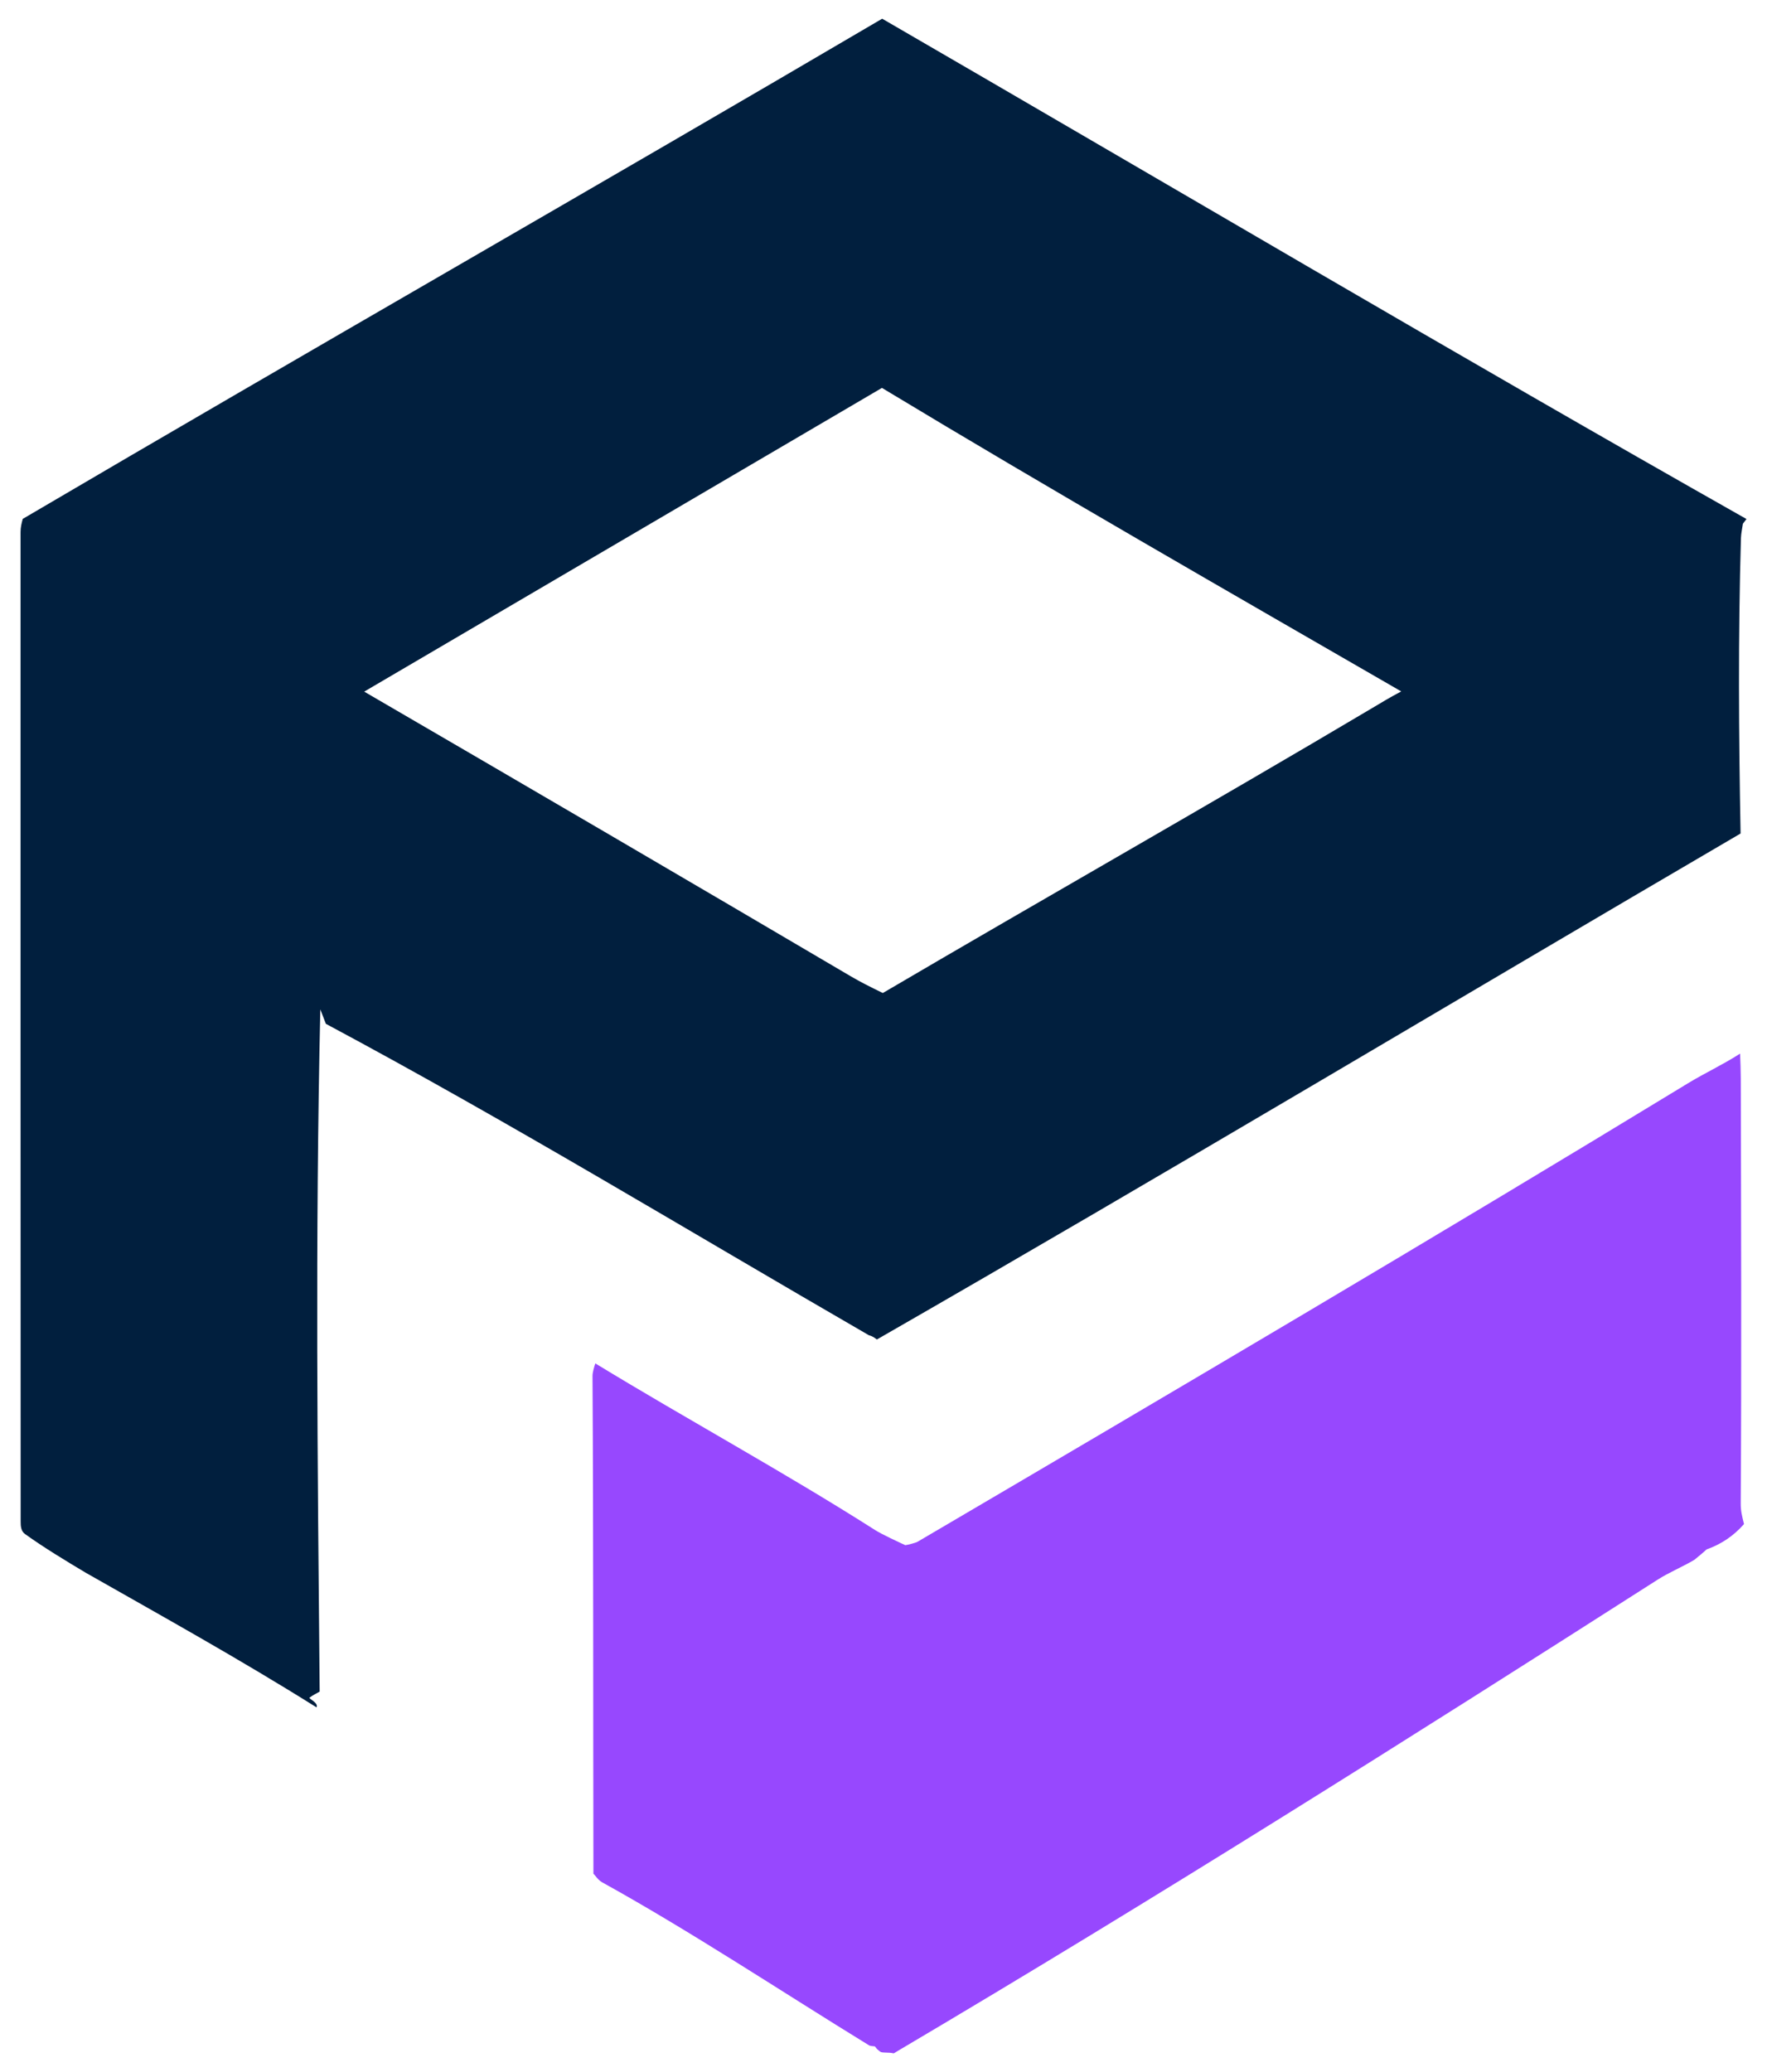 <?xml version="1.0" encoding="UTF-8" standalone="no"?>
<!DOCTYPE svg PUBLIC "-//W3C//DTD SVG 1.1//EN" "http://www.w3.org/Graphics/SVG/1.1/DTD/svg11.dtd">
<svg width="290px" height="340px" version="1.1" xmlns="http://www.w3.org/2000/svg" xmlns:xlink="http://www.w3.org/1999/xlink" xml:space="preserve" xmlns:serif="http://www.serif.com/" style="fill-rule:evenodd;clip-rule:evenodd;stroke-linejoin:round;stroke-miterlimit:2;">
    <g>
        <path d="M145.585,336.821c-0.334,-0.032 -0.682,0.005 -0.996,-0.091c-0.198,-0.09 -0.345,-0.255 -0.515,-0.382c-0.195,-0.147 -0.323,-0.368 -0.481,-0.549c-0.334,-0.068 -0.711,-0.023 -0.996,-0.198c-14.351,-8.81 -29.26,-18.712 -43.831,-26.763c-0.337,-0.19 -0.79,-0.66 -0.996,-0.954c-0.111,-0.156 -0.252,-0.283 -0.377,-0.425c-0.059,-27.227 0.011,-54.46 -0.15,-81.684c-0.005,-0.544 0.275,-1.523 0.464,-2.052c15.186,9.257 30.966,17.826 45.886,27.326c1.174,0.745 3.701,1.899 4.981,2.499c0.314,-0.02 1.731,-0.393 1.992,-0.546c42.096,-24.712 84.908,-49.938 126.512,-75.275c2.668,-1.627 5.609,-2.98 8.507,-4.839c0.051,1.302 0.11,2.756 0.113,4.075c0.048,23.243 0.136,46.485 -0.009,69.731c-0.008,1.271 0.238,2.182 0.538,3.393c-1.706,1.944 -3.736,3.303 -6.161,4.169c-0.164,0.206 -1.964,1.683 -1.992,1.7c-1.794,1.076 -4.197,2.086 -5.977,3.224c-40.944,26.166 -82.695,52.499 -124.52,77.219c-1.443,0.835 -0.373,0.444 -1.992,0.422Z" style="fill:rgb(151, 72, 254);"/>
        <g>
            <path d="M286.043,85.939c-0.107,0.787 -0.294,1.571 -0.32,2.366c-0.469,16.122 -0.362,32.319 -0.059,48.466c-47.32,27.672 -94.208,55.731 -141.749,83.027c-0.656,-0.51 -0.987,-0.606 -1.318,-0.699c-29.596,-17.11 -58.941,-34.962 -89.117,-51.101c-0.303,-0.79 -0.605,-1.58 -0.908,-2.366c-0.849,37.293 -0.459,74.641 -0.108,111.943c-0.56,0.331 -1.021,0.526 -1.675,0.996c-0.147,0.17 1.537,0.866 1.157,1.59c-12.74,-7.989 -25.648,-15.129 -37.854,-22.079c-3.212,-1.913 -6.978,-4.191 -9.998,-6.371c-0.671,-0.483 -0.702,-1.324 -0.702,-2.029c0,-54.126 -0.039,-108.25 -0.017,-162.373c0,-0.776 0.156,-1.426 0.362,-2.165c46.859,-27.542 94.154,-54.52 141.047,-82.075c47.258,27.385 94.321,55.215 141.848,82.098c-0.198,0.257 -0.394,0.515 -0.589,0.772Zm-141.454,76.86c0.096,0.045 0.198,0.096 0.3,0.147c26.74,-15.701 53.73,-30.971 80.389,-46.802c1.777,-1.056 2.697,-1.63 4.695,-2.689c-28.501,-16.462 -57.042,-32.791 -85.228,-49.802l-84.971,49.836c26.65,15.503 53.261,31.059 79.834,46.701c1.582,0.931 3.306,1.794 4.981,2.609Z" style="fill:rgb(1,31,62);"/>
        </g>
    </g>
</svg>
